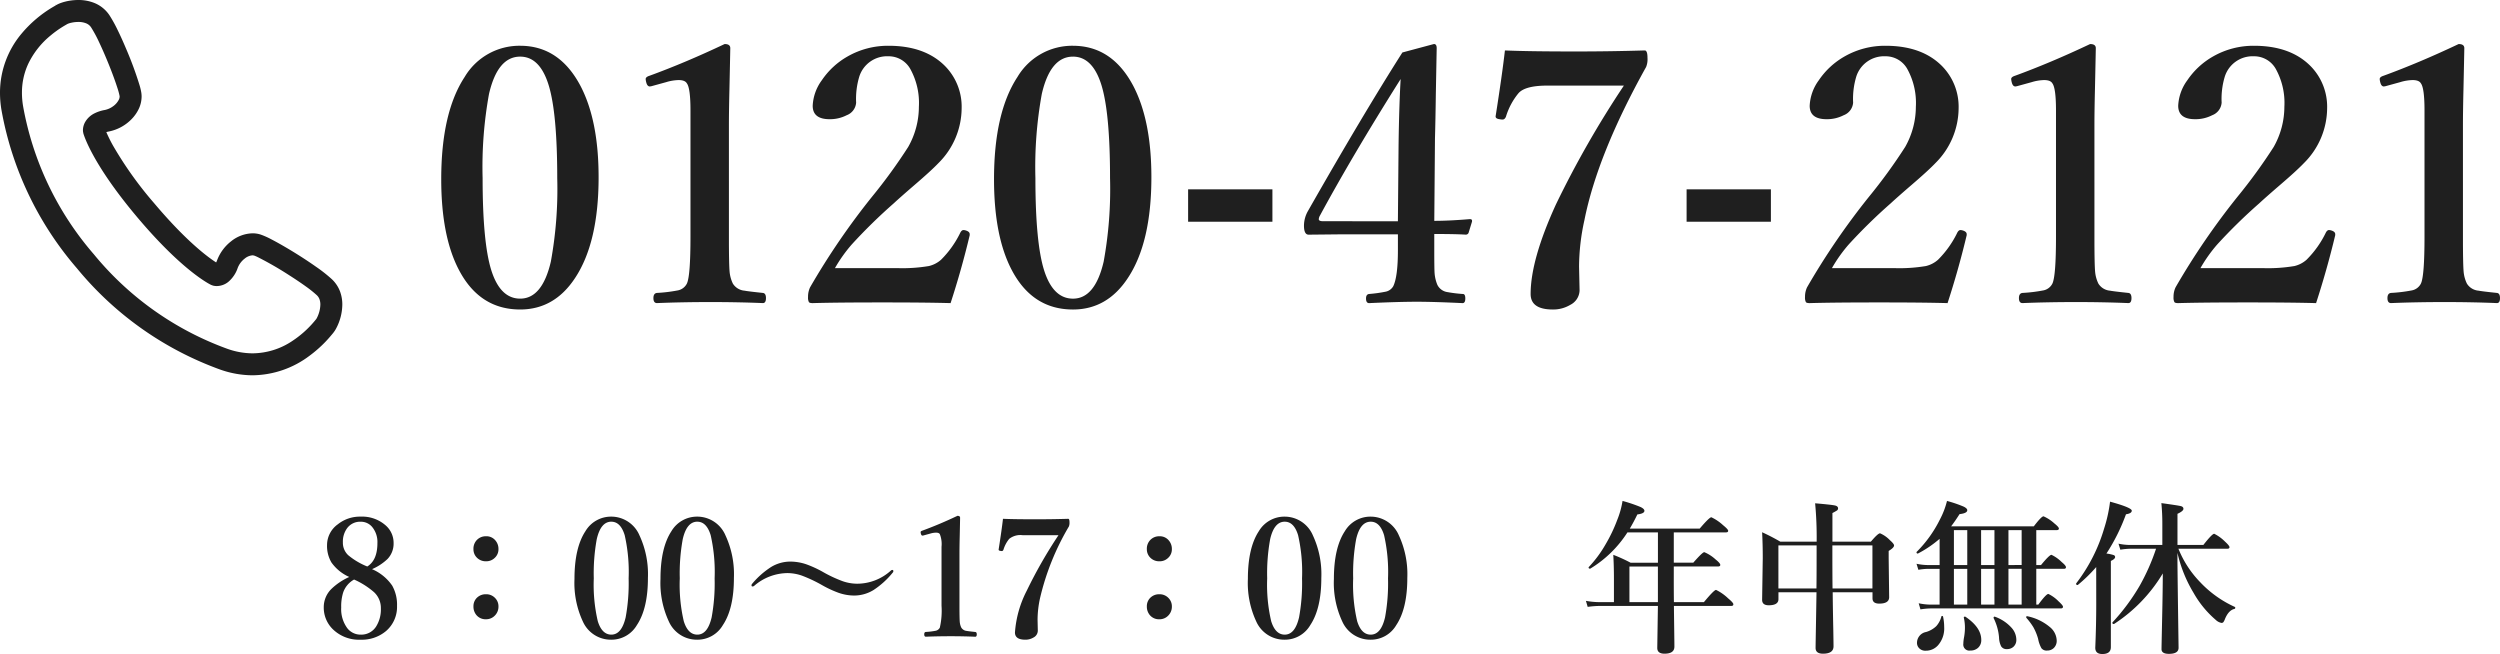 <svg xmlns="http://www.w3.org/2000/svg" width="424.92" height="111.162" viewBox="0 0 424.92 111.162">
  <g id="hd_btn_tel_sp" transform="translate(0 -0.162)">
    <g id="グループ_2" data-name="グループ 2" transform="translate(0 0.162)">
      <path id="パス_1" data-name="パス 1" d="M80.3,49.574a5.556,5.556,0,0,0-1.384-2.1,25.067,25.067,0,0,0-2.692-2.122C74.62,44.217,72.706,43,70.993,42c-.856-.5-1.662-.95-2.36-1.311a13.173,13.173,0,0,0-1.82-.815,4.467,4.467,0,0,0-1.391-.218,6.04,6.04,0,0,0-3.648,1.357,7.388,7.388,0,0,0-2.369,3.194,3.709,3.709,0,0,1-.176.4c-1.487-.958-5.147-3.676-10.532-10.065a63.15,63.15,0,0,1-7.029-9.853,24.794,24.794,0,0,1-1.105-2.233,3.579,3.579,0,0,1,.429-.106,7.39,7.39,0,0,0,3.81-2.046,6.49,6.49,0,0,0,1.244-1.733,4.976,4.976,0,0,0,.515-2.159,4.423,4.423,0,0,0-.045-.629,9.8,9.8,0,0,0-.279-1.217,60.972,60.972,0,0,0-2.257-6.154C43.5,7.275,43,6.151,42.508,5.149a22.908,22.908,0,0,0-1.424-2.574A5.6,5.6,0,0,0,38.545.51,7.2,7.2,0,0,0,35.8,0a9.169,9.169,0,0,0-2.148.258,7.563,7.563,0,0,0-.86.26,4.51,4.51,0,0,0-.755.353l0,0,0,0L31.975.765,31.992.9c-.095.055-.3.171-.554.323A20.658,20.658,0,0,0,26.171,5.7a15.6,15.6,0,0,0-3.679,10.075,17.633,17.633,0,0,0,.244,2.89A56.223,56.223,0,0,0,35.571,45.607,56.221,56.221,0,0,0,59.945,62.825a16.669,16.669,0,0,0,5.488.962,16.32,16.32,0,0,0,9.716-3.356,20.984,20.984,0,0,0,2.722-2.406c.332-.349.6-.656.808-.9s.356-.426.384-.458a4.933,4.933,0,0,0,.587-.886,8.852,8.852,0,0,0,1.025-4.015A6.347,6.347,0,0,0,80.3,49.574Zm-54.076-33.8a11.575,11.575,0,0,1,1.065-4.92A14.107,14.107,0,0,1,31.107,6.02a17.735,17.735,0,0,1,1.8-1.32c.248-.159.463-.287.634-.387s.289-.165.409-.237a3.279,3.279,0,0,1,.65-.208,5.55,5.55,0,0,1,1.2-.136,3.451,3.451,0,0,1,1.317.228,1.825,1.825,0,0,1,.865.7,21.918,21.918,0,0,1,1.363,2.533c.782,1.645,1.627,3.668,2.289,5.432.33.881.617,1.7.826,2.362a10.821,10.821,0,0,1,.36,1.337l.006.1a1.256,1.256,0,0,1-.143.536,3.11,3.11,0,0,1-.932,1.075,3.618,3.618,0,0,1-1.459.661,6.429,6.429,0,0,0-1.724.562,3.734,3.734,0,0,0-1.6,1.478,2.876,2.876,0,0,0-.379,1.395l.01.211.058.311c.084.307,1.514,5.2,9.188,14.3S58.1,48.295,58.385,48.43l.316.115a2.5,2.5,0,0,0,.633.076,3.17,3.17,0,0,0,1.95-.7,5.327,5.327,0,0,0,1.617-2.4,3.676,3.676,0,0,1,1.167-1.557,2.386,2.386,0,0,1,1.354-.568l.237.033a6.8,6.8,0,0,1,.695.3,57.914,57.914,0,0,1,5.288,3.049c.995.634,1.967,1.286,2.8,1.884a19.625,19.625,0,0,1,1.9,1.515,1.78,1.78,0,0,1,.455.694,2.6,2.6,0,0,1,.146.9,5.229,5.229,0,0,1-.584,2.256l-.1.18-.022.032c-.111.13-.216.262-.392.469A17.256,17.256,0,0,1,72.2,57.937a12.291,12.291,0,0,1-6.767,2.119,12.9,12.9,0,0,1-4.261-.756A52.472,52.472,0,0,1,38.426,43.2,52.494,52.494,0,0,1,26.417,18.056,13.881,13.881,0,0,1,26.223,15.778Z" transform="translate(-22.492)" fill="#1f1f1f"/>
    </g>
    <path id="パス_15107" data-name="パス 15107" d="M15.7-45.059q6.65,0,10.254,6.826,3.076,5.889,3.076,15.5,0,11.133-4.014,17.168Q21.5-.234,15.7-.234q-6.855,0-10.371-6.65-3.047-5.742-3.047-15.5,0-11.309,3.984-17.373A10.817,10.817,0,0,1,15.7-45.059Zm0,1.846q-3.838,0-5.3,6.357a69.447,69.447,0,0,0-1.084,14.3q0,10.9,1.465,15.615Q12.3-2.08,15.7-2.08q3.75,0,5.215-6.3A68.67,68.67,0,0,0,22-22.559q0-10.986-1.436-15.732Q19.072-43.213,15.7-43.213Zm34.746-2.139q.967,0,.967.7-.029,1.611-.146,7.031-.088,3.6-.088,6.24V-12.6q0,4.688.117,5.947a5.812,5.812,0,0,0,.557,2.021,2.583,2.583,0,0,0,1.992,1.2q.586.117,3.105.381.527.059.527.879,0,.85-.527.85-4.189-.176-8.877-.176-4.863,0-9.111.176-.615,0-.615-.85,0-.82.615-.879a25.29,25.29,0,0,0,3.428-.41,2.185,2.185,0,0,0,1.641-1.172q.615-1.26.615-7.969V-34.072q0-3.779-.615-4.6-.322-.557-1.406-.557a7.878,7.878,0,0,0-2.109.352l-2.344.645a2.062,2.062,0,0,1-.439.088q-.439,0-.615-.732a2.817,2.817,0,0,1-.088-.527q0-.352.645-.557Q43.711-42.158,50.449-45.352ZM88.857-1.318q-4.072-.117-11.572-.117-7.91,0-11.865.117-.527,0-.645-.176a1.632,1.632,0,0,1-.146-.85,3.7,3.7,0,0,1,.352-1.67A122.069,122.069,0,0,1,75.5-19.395a90.8,90.8,0,0,0,6.152-8.467,13.909,13.909,0,0,0,1.816-6.826A11.929,11.929,0,0,0,82-41.133a4.209,4.209,0,0,0-3.691-2.139,4.956,4.956,0,0,0-4.98,3.486,13.134,13.134,0,0,0-.527,4.395,2.479,2.479,0,0,1-1.611,2.139,6.166,6.166,0,0,1-2.9.674q-2.871,0-2.871-2.285A7.9,7.9,0,0,1,66.973-39.2,13.034,13.034,0,0,1,71.4-43.271a13.82,13.82,0,0,1,6.914-1.787q6.24,0,9.668,3.516a9.847,9.847,0,0,1,2.754,7.09,13.234,13.234,0,0,1-3.955,9.346q-1.23,1.289-4.1,3.75-2.344,2.021-3.516,3.105a91.34,91.34,0,0,0-7.09,6.943A24.806,24.806,0,0,0,69.2-7.266H79.8a27.232,27.232,0,0,0,5.361-.352A4.731,4.731,0,0,0,87.246-8.7a16.8,16.8,0,0,0,3.281-4.629q.234-.41.527-.41a1.7,1.7,0,0,1,.439.088q.615.205.615.615v.176Q90.732-7.09,88.857-1.318Zm20.8-43.74q6.65,0,10.254,6.826,3.076,5.889,3.076,15.5,0,11.133-4.014,17.168-3.516,5.332-9.316,5.332-6.855,0-10.371-6.65-3.047-5.742-3.047-15.5,0-11.309,3.984-17.373A10.817,10.817,0,0,1,109.658-45.059Zm0,1.846q-3.838,0-5.3,6.357a69.447,69.447,0,0,0-1.084,14.3q0,10.9,1.465,15.615,1.523,4.863,4.922,4.863,3.75,0,5.215-6.3a68.67,68.67,0,0,0,1.084-14.18q0-10.986-1.436-15.732Q113.027-43.213,109.658-43.213Zm33.9,22.559v5.508H129.229v-5.508Zm27.51,7.588v2.637q0,3.428.059,4.072a6.375,6.375,0,0,0,.469,1.934,2.258,2.258,0,0,0,1.7,1.23,23.22,23.22,0,0,0,2.637.322q.41,0,.41.762,0,.791-.469.791-4.922-.234-7.764-.234-3.047,0-8.115.234-.527,0-.527-.791,0-.7.527-.762a23.418,23.418,0,0,0,2.754-.381,1.925,1.925,0,0,0,1.348-.937q.791-1.641.791-6.123v-2.7h-9.492l-5.684.059q-.791,0-.791-1.553a5.084,5.084,0,0,1,.674-2.461q9.346-16.406,16.055-26.953l5.361-1.436q.469,0,.469.7-.029,1.611-.146,7.822-.059,4.424-.146,7.5l-.117,14.033q2.549,0,6.035-.293.381,0,.381.264v.146l-.557,1.816a.506.506,0,0,1-.527.41Q174.668-13.066,171.064-13.066Zm-6.182-2.168L165-28.242q.088-6.533.352-11.162-8.2,13.008-13.711,23.2a1.4,1.4,0,0,0-.205.615q0,.352.732.352Zm18.193-29.033q3.955.176,12.041.176,5.889,0,11.719-.176.469,0,.469,1.26a3.488,3.488,0,0,1-.234,1.553q-8.262,14.824-10.488,26.045a37.121,37.121,0,0,0-.908,7.91l.088,4.014a2.839,2.839,0,0,1-1.582,2.461,5.64,5.64,0,0,1-2.959.791q-3.779,0-3.779-2.637,0-5.83,4.307-15.234a168.166,168.166,0,0,1,11.543-20.186H190.283q-3.809,0-4.922,1.318a11.5,11.5,0,0,0-2.109,3.955q-.205.5-.586.5a3,3,0,0,1-.5-.059q-.674-.088-.674-.469a1.234,1.234,0,0,1,.029-.205Q182.637-40.371,183.076-44.268Zm45.205,23.613v5.508H213.955v-5.508ZM258.311-1.318q-4.072-.117-11.572-.117-7.91,0-11.865.117-.527,0-.645-.176a1.632,1.632,0,0,1-.146-.85,3.7,3.7,0,0,1,.352-1.67,122.069,122.069,0,0,1,10.518-15.381,90.8,90.8,0,0,0,6.152-8.467,13.909,13.909,0,0,0,1.816-6.826,11.929,11.929,0,0,0-1.465-6.445,4.209,4.209,0,0,0-3.691-2.139,4.956,4.956,0,0,0-4.98,3.486,13.134,13.134,0,0,0-.527,4.395,2.479,2.479,0,0,1-1.611,2.139,6.166,6.166,0,0,1-2.9.674q-2.871,0-2.871-2.285a7.9,7.9,0,0,1,1.553-4.336,13.034,13.034,0,0,1,4.424-4.072,13.82,13.82,0,0,1,6.914-1.787q6.24,0,9.668,3.516a9.847,9.847,0,0,1,2.754,7.09,13.234,13.234,0,0,1-3.955,9.346q-1.23,1.289-4.1,3.75-2.344,2.021-3.516,3.105a91.34,91.34,0,0,0-7.09,6.943,24.806,24.806,0,0,0-2.871,4.043h10.605a27.232,27.232,0,0,0,5.361-.352A4.731,4.731,0,0,0,256.7-8.7a16.8,16.8,0,0,0,3.281-4.629q.234-.41.527-.41a1.7,1.7,0,0,1,.439.088q.615.205.615.615v.176Q260.186-7.09,258.311-1.318Zm24.229-44.033q.967,0,.967.7-.029,1.611-.146,7.031-.088,3.6-.088,6.24V-12.6q0,4.688.117,5.947a5.812,5.812,0,0,0,.557,2.021,2.583,2.583,0,0,0,1.992,1.2q.586.117,3.105.381.527.059.527.879,0,.85-.527.85-4.189-.176-8.877-.176-4.863,0-9.111.176-.615,0-.615-.85,0-.82.615-.879a25.29,25.29,0,0,0,3.428-.41,2.185,2.185,0,0,0,1.641-1.172q.615-1.26.615-7.969V-34.072q0-3.779-.615-4.6-.322-.557-1.406-.557a7.878,7.878,0,0,0-2.109.352l-2.344.645a2.062,2.062,0,0,1-.439.088q-.439,0-.615-.732a2.817,2.817,0,0,1-.088-.527q0-.352.645-.557Q275.8-42.158,282.539-45.352ZM320.947-1.318q-4.072-.117-11.572-.117-7.91,0-11.865.117-.527,0-.645-.176a1.632,1.632,0,0,1-.146-.85,3.7,3.7,0,0,1,.352-1.67,122.069,122.069,0,0,1,10.518-15.381,90.8,90.8,0,0,0,6.152-8.467,13.909,13.909,0,0,0,1.816-6.826,11.929,11.929,0,0,0-1.465-6.445,4.209,4.209,0,0,0-3.691-2.139,4.956,4.956,0,0,0-4.98,3.486,13.134,13.134,0,0,0-.527,4.395,2.479,2.479,0,0,1-1.611,2.139,6.166,6.166,0,0,1-2.9.674q-2.871,0-2.871-2.285a7.9,7.9,0,0,1,1.553-4.336,13.034,13.034,0,0,1,4.424-4.072,13.82,13.82,0,0,1,6.914-1.787q6.24,0,9.668,3.516a9.847,9.847,0,0,1,2.754,7.09,13.234,13.234,0,0,1-3.955,9.346q-1.23,1.289-4.1,3.75-2.344,2.021-3.516,3.105a91.34,91.34,0,0,0-7.09,6.943,24.806,24.806,0,0,0-2.871,4.043h10.605a27.232,27.232,0,0,0,5.361-.352,4.731,4.731,0,0,0,2.08-1.084,16.8,16.8,0,0,0,3.281-4.629q.234-.41.527-.41a1.7,1.7,0,0,1,.439.088q.615.205.615.615v.176Q322.822-7.09,320.947-1.318Zm24.229-44.033q.967,0,.967.7-.029,1.611-.146,7.031-.088,3.6-.088,6.24V-12.6q0,4.688.117,5.947a5.812,5.812,0,0,0,.557,2.021,2.583,2.583,0,0,0,1.992,1.2q.586.117,3.105.381.527.059.527.879,0,.85-.527.85-4.189-.176-8.877-.176-4.863,0-9.111.176-.615,0-.615-.85,0-.82.615-.879a25.29,25.29,0,0,0,3.428-.41,2.185,2.185,0,0,0,1.641-1.172q.615-1.26.615-7.969V-34.072q0-3.779-.615-4.6-.322-.557-1.406-.557a7.878,7.878,0,0,0-2.109.352l-2.344.645a2.062,2.062,0,0,1-.439.088q-.439,0-.615-.732a2.817,2.817,0,0,1-.088-.527q0-.352.645-.557Q338.438-42.158,345.176-45.352Z" transform="translate(72.713 53)" fill="#1f1f1f"/>
    <path id="パス_15108" data-name="パス 15108" d="M9.27-12.1A7.949,7.949,0,0,1,12.7-9.3a6.6,6.6,0,0,1,.82,3.445,5.4,5.4,0,0,1-1.859,4.266A6.38,6.38,0,0,1,7.314-.109,6.344,6.344,0,0,1,2.543-1.955,5.14,5.14,0,0,1,1.066-5.633,4.341,4.341,0,0,1,2.393-8.764,10.669,10.669,0,0,1,5.4-10.773a7.341,7.341,0,0,1-3.035-2.475,5.53,5.53,0,0,1-.738-2.967,4.344,4.344,0,0,1,1.818-3.5,6.012,6.012,0,0,1,3.9-1.312,6.027,6.027,0,0,1,4.211,1.463,3.919,3.919,0,0,1,1.381,3.021,3.777,3.777,0,0,1-1.025,2.707A8.936,8.936,0,0,1,9.27-12.1Zm-.807-.451q1.723-1.066,1.723-3.979A4.013,4.013,0,0,0,9.27-19.3a2.5,2.5,0,0,0-1.928-.861,2.729,2.729,0,0,0-2.3,1.094,3.837,3.837,0,0,0-.725,2.406,2.9,2.9,0,0,0,.889,2.174A12.1,12.1,0,0,0,8.463-12.551ZM6.221-10.336A4.036,4.036,0,0,0,4.375-8.162a7.851,7.851,0,0,0-.342,2.57A5.45,5.45,0,0,0,5.059-2.078a2.835,2.835,0,0,0,2.3,1.107A2.972,2.972,0,0,0,9.967-2.352a5.469,5.469,0,0,0,.807-3.1A3.66,3.66,0,0,0,9.625-8.176,13.435,13.435,0,0,0,6.221-10.336Zm22.422,2.5a2.063,2.063,0,0,1,1.586.684,1.989,1.989,0,0,1,.533,1.381,2.137,2.137,0,0,1-.684,1.627,2.033,2.033,0,0,1-1.436.561,2.021,2.021,0,0,1-1.627-.711A2.217,2.217,0,0,1,26.51-5.77,1.986,1.986,0,0,1,27.166-7.3,2.115,2.115,0,0,1,28.643-7.834Zm.027-9.857a1.962,1.962,0,0,1,1.559.7,2.2,2.2,0,0,1,.533,1.49,1.976,1.976,0,0,1-.684,1.531,2.024,2.024,0,0,1-1.408.533,2.1,2.1,0,0,1-1.641-.684,1.987,1.987,0,0,1-.52-1.381,2.12,2.12,0,0,1,.67-1.641A2.1,2.1,0,0,1,28.67-17.691Zm21.273-3.336a5.223,5.223,0,0,1,4.785,3.186,15.646,15.646,0,0,1,1.436,7.232q0,5.2-1.873,8.012A5,5,0,0,1,49.943-.109a5.213,5.213,0,0,1-4.84-3.1,15.516,15.516,0,0,1-1.422-7.232q0-5.277,1.859-8.107A5.048,5.048,0,0,1,49.943-21.027Zm0,.861q-1.791,0-2.475,2.967a32.409,32.409,0,0,0-.506,6.672,27.283,27.283,0,0,0,.684,7.287q.711,2.27,2.3,2.27,1.75,0,2.434-2.939a32.046,32.046,0,0,0,.506-6.617,28.209,28.209,0,0,0-.67-7.342Q51.516-20.166,49.943-20.166Zm14.615-.861a5.223,5.223,0,0,1,4.785,3.186,15.646,15.646,0,0,1,1.436,7.232q0,5.2-1.873,8.012A5,5,0,0,1,64.559-.109a5.213,5.213,0,0,1-4.84-3.1A15.516,15.516,0,0,1,58.3-10.445q0-5.277,1.859-8.107A5.048,5.048,0,0,1,64.559-21.027Zm0,.861q-1.791,0-2.475,2.967a32.409,32.409,0,0,0-.506,6.672,27.283,27.283,0,0,0,.684,7.287q.711,2.27,2.3,2.27,1.75,0,2.434-2.939a32.046,32.046,0,0,0,.506-6.617,28.209,28.209,0,0,0-.67-7.342Q66.131-20.166,64.559-20.166ZM80.35-13.385a8.407,8.407,0,0,1,2.748.465,18.765,18.765,0,0,1,2.721,1.244,22.045,22.045,0,0,0,3.459,1.627,7.605,7.605,0,0,0,2.434.424,8.549,8.549,0,0,0,5.742-2.229.355.355,0,0,1,.26-.109q.164,0,.164.191a.314.314,0,0,1-.082.232,14.28,14.28,0,0,1-3.254,2.967,6.29,6.29,0,0,1-3.295.957,8.114,8.114,0,0,1-2.721-.479,18.451,18.451,0,0,1-2.707-1.258,24.028,24.028,0,0,0-3.5-1.654,7.643,7.643,0,0,0-2.447-.424A8.766,8.766,0,0,0,74.2-9.242a.461.461,0,0,1-.26.082.145.145,0,0,1-.164-.164.344.344,0,0,1,.055-.232,14.276,14.276,0,0,1,3.254-2.9A6.285,6.285,0,0,1,80.35-13.385Zm28.424-7.779q.451,0,.451.328-.014.752-.068,3.281-.041,1.682-.041,2.912v8.764q0,2.188.055,2.775a2.712,2.712,0,0,0,.26.943,1.206,1.206,0,0,0,.93.561q.273.055,1.449.178.246.027.246.41t-.246.4Q109.854-.7,107.666-.7q-2.27,0-4.252.082-.287,0-.287-.4t.287-.41a11.8,11.8,0,0,0,1.6-.191,1.02,1.02,0,0,0,.766-.547,12.868,12.868,0,0,0,.287-3.719V-15.9a4.612,4.612,0,0,0-.287-2.146q-.15-.26-.656-.26a3.677,3.677,0,0,0-.984.164l-1.094.3a.962.962,0,0,1-.205.041q-.205,0-.287-.342a1.315,1.315,0,0,1-.041-.246q0-.164.3-.26Q105.629-19.674,108.773-21.164Zm7.738.506q1.846.082,5.619.082,2.748,0,5.469-.082.219,0,.219.588a1.628,1.628,0,0,1-.109.725,43.083,43.083,0,0,0-4.895,12.154,17.323,17.323,0,0,0-.424,3.691l.041,1.873a1.325,1.325,0,0,1-.738,1.148,2.632,2.632,0,0,1-1.381.369q-1.764,0-1.764-1.23a18.239,18.239,0,0,1,2.01-7.109,78.478,78.478,0,0,1,5.387-9.42h-6.07a3.049,3.049,0,0,0-2.3.615,5.367,5.367,0,0,0-.984,1.846q-.1.232-.273.232a1.4,1.4,0,0,1-.232-.027q-.314-.041-.314-.219a.576.576,0,0,1,.014-.1Q116.307-18.84,116.512-20.658ZM143.1-7.834a2.063,2.063,0,0,1,1.586.684,1.989,1.989,0,0,1,.533,1.381,2.137,2.137,0,0,1-.684,1.627,2.033,2.033,0,0,1-1.436.561,2.021,2.021,0,0,1-1.627-.711,2.217,2.217,0,0,1-.506-1.477,1.986,1.986,0,0,1,.656-1.531A2.115,2.115,0,0,1,143.1-7.834Zm.027-9.857a1.962,1.962,0,0,1,1.559.7,2.2,2.2,0,0,1,.533,1.49,1.976,1.976,0,0,1-.684,1.531,2.024,2.024,0,0,1-1.408.533,2.1,2.1,0,0,1-1.641-.684,1.987,1.987,0,0,1-.52-1.381,2.12,2.12,0,0,1,.67-1.641A2.1,2.1,0,0,1,143.131-17.691ZM164.4-21.027a5.223,5.223,0,0,1,4.785,3.186,15.646,15.646,0,0,1,1.436,7.232q0,5.2-1.873,8.012A5,5,0,0,1,164.4-.109a5.213,5.213,0,0,1-4.84-3.1,15.516,15.516,0,0,1-1.422-7.232q0-5.277,1.859-8.107A5.048,5.048,0,0,1,164.4-21.027Zm0,.861q-1.791,0-2.475,2.967a32.409,32.409,0,0,0-.506,6.672,27.283,27.283,0,0,0,.684,7.287q.711,2.27,2.3,2.27,1.75,0,2.434-2.939a32.046,32.046,0,0,0,.506-6.617,28.209,28.209,0,0,0-.67-7.342Q165.977-20.166,164.4-20.166Zm14.615-.861a5.223,5.223,0,0,1,4.785,3.186,15.646,15.646,0,0,1,1.436,7.232q0,5.2-1.873,8.012A5,5,0,0,1,179.02-.109a5.213,5.213,0,0,1-4.84-3.1,15.516,15.516,0,0,1-1.422-7.232q0-5.277,1.859-8.107A5.048,5.048,0,0,1,179.02-21.027Zm0,.861q-1.791,0-2.475,2.967a32.409,32.409,0,0,0-.506,6.672,27.283,27.283,0,0,0,.684,7.287q.711,2.27,2.3,2.27,1.75,0,2.434-2.939a32.046,32.046,0,0,0,.506-6.617,28.209,28.209,0,0,0-.67-7.342Q180.592-20.166,179.02-20.166ZM230.549-6.494h5.1q1.723-2.078,2.064-2.078a8,8,0,0,1,2.051,1.436q.889.738.889,1,0,.287-.355.287h-9.748q.014,1.381.055,4.375.027,1.928.027,2.543,0,1.2-1.682,1.2-1.23,0-1.23-.984l.109-7.137h-9.857a16.905,16.905,0,0,0-2.078.164l-.3-1.025a13.168,13.168,0,0,0,2.3.219h2.461v-3.842q0-2.338-.109-4.2a26.926,26.926,0,0,1,2.939,1.34h4.648v-5.154h-5.182a19.468,19.468,0,0,1-6.3,6.152.079.079,0,0,1-.055.014q-.246,0-.246-.205a.093.093,0,0,1,.027-.068,20.056,20.056,0,0,0,2.871-3.883,25.769,25.769,0,0,0,1.969-4.129,14.72,14.72,0,0,0,.9-3.227,25.558,25.558,0,0,1,3.076,1.039q.643.314.643.643,0,.465-1.2.615-.615,1.285-1.285,2.406h11.881q1.641-1.928,1.982-1.928a7.865,7.865,0,0,1,1.982,1.34q.875.711.875.957,0,.273-.369.273h-8.873v5.154h3.309q1.572-1.791,1.873-1.791a6.548,6.548,0,0,1,1.914,1.23q.807.643.807.93t-.424.273h-7.479v1.012Q230.521-8.176,230.549-6.494Zm-2.721,0v-6.057h-4.84v6.057Zm29.709-1.682q.027,2.871.1,6.3.041,2.283.041,2.885,0,1.258-1.791,1.258-1.258,0-1.258-.984,0-.355.055-3.459t.1-6h-6.467V-7q0,1.039-1.654,1.039-1.121,0-1.121-.93l.109-7.082q0-2.379-.109-4.4a33.829,33.829,0,0,1,3.09,1.6h6.18a62.308,62.308,0,0,0-.26-6.521q2.871.246,3.418.383.479.123.479.479a.428.428,0,0,1-.178.355,8.393,8.393,0,0,1-.779.438v4.867h6.535q1.2-1.422,1.559-1.422a5.083,5.083,0,0,1,1.682,1.176q.7.615.7.889,0,.383-.916.93v1.285l.082,6.576q0,1.094-1.682,1.094-1.148,0-1.148-.889V-8.176Zm-.027-.643h6.781v-7.314h-6.809Q257.482-11.143,257.51-8.818Zm-2.734,0q.027-1.736.027-5.852v-1.463h-6.494v7.314Zm22.887-10.555h14.055q1.3-1.709,1.654-1.709a6.8,6.8,0,0,1,1.832,1.2q.779.629.779.875,0,.273-.369.273h-3.473V-12.8h.807q1.422-1.736,1.777-1.736a6.381,6.381,0,0,1,1.736,1.23q.725.6.725.875t-.369.273h-4.676V-6.07h.342q1.34-1.818,1.709-1.818a6.092,6.092,0,0,1,1.736,1.258q.752.684.752.916,0,.287-.369.287H274.244a12.565,12.565,0,0,0-1.791.164l-.3-1.039a10.34,10.34,0,0,0,2.092.232h1.463v-6.084h-1.955a10.766,10.766,0,0,0-1.654.164l-.314-1.025a9.707,9.707,0,0,0,1.969.219h1.955v-4.457a19.138,19.138,0,0,1-3.664,2.488.056.056,0,0,1-.041.014.193.193,0,0,1-.219-.219.093.093,0,0,1,.027-.068,20.733,20.733,0,0,0,3.924-5.455,13.9,13.9,0,0,0,1.23-3.2,20.884,20.884,0,0,1,2.844.971q.6.3.6.6,0,.52-1.312.67Q278.332-20.248,277.662-19.373Zm11.99,13.3v-6.084H287.41V-6.07Zm0-6.727V-18.73H287.41V-12.8ZM285.031-6.07v-6.084h-2.27V-6.07Zm0-6.727V-18.73h-2.27V-12.8ZM280.41-6.07v-6.084h-2.27V-6.07Zm0-6.727V-18.73h-2.27V-12.8ZM295.613.055a1.673,1.673,0,0,1-.52,1.271,1.586,1.586,0,0,1-1.107.41,1.1,1.1,0,0,1-.971-.4,5.177,5.177,0,0,1-.561-1.586,9.034,9.034,0,0,0-.82-2,11.02,11.02,0,0,0-1.176-1.572.169.169,0,0,1-.027-.1q0-.219.178-.178a8.635,8.635,0,0,1,3.828,1.832A3.076,3.076,0,0,1,295.613.055ZM288.75-.137a1.552,1.552,0,0,1-.52,1.258,1.625,1.625,0,0,1-1.107.369,1.047,1.047,0,0,1-.957-.479,3.608,3.608,0,0,1-.355-1.5,8.989,8.989,0,0,0-.916-3.281.121.121,0,0,1-.014-.055q0-.205.191-.205a.1.1,0,0,1,.041.014,6.92,6.92,0,0,1,2.844,1.9A3.08,3.08,0,0,1,288.75-.137Zm-7.834,1.873A1.027,1.027,0,0,1,279.74.588a6.822,6.822,0,0,1,.137-1.176,9.437,9.437,0,0,0,.137-1.477,7.546,7.546,0,0,0-.191-1.791q-.014-.109.062-.144A.31.31,0,0,1,280-4.033a.194.194,0,0,1,.109.027q2.68,1.818,2.68,3.924a1.724,1.724,0,0,1-.561,1.367A1.9,1.9,0,0,1,280.916,1.736Zm-4.621-5.77a8.488,8.488,0,0,1,.191,1.764A4.331,4.331,0,0,1,275.42.861a2.756,2.756,0,0,1-2.092.9,1.425,1.425,0,0,1-1.094-.424A1.278,1.278,0,0,1,271.865.4a1.879,1.879,0,0,1,1.545-1.818,4.246,4.246,0,0,0,1.723-.984,3.881,3.881,0,0,0,.875-1.641.118.118,0,0,1,.123-.1A.147.147,0,0,1,276.295-4.033Zm39.84-10.842V-13.7q0,1.668.191,14.957,0,1.039-1.641,1.039-1.258,0-1.258-.807,0-.287.109-5.428.1-4.416.109-7.437a26.421,26.421,0,0,1-8.271,8.586.152.152,0,0,1-.068.014q-.232,0-.232-.219a.121.121,0,0,1,.014-.055,35.029,35.029,0,0,0,4.621-6.221,35.578,35.578,0,0,0,2.789-6.3h-4.334a11.7,11.7,0,0,0-1.736.164l-.314-1.025a9.593,9.593,0,0,0,1.941.219h5.51V-19.77a35.318,35.318,0,0,0-.164-3.555q2.912.4,3.35.52.4.123.4.451,0,.383-1.012.848v5.291h4.4q1.49-1.9,1.846-1.9A6.959,6.959,0,0,1,324.2-16.8q.779.711.779.957,0,.273-.355.273H316.3A17.515,17.515,0,0,0,320-9.885a18.641,18.641,0,0,0,5.879,4.2.141.141,0,0,1,.082.137q0,.178-.137.205-.984.219-1.6,1.682a2.267,2.267,0,0,1-.287.574.416.416,0,0,1-.328.123,1.917,1.917,0,0,1-.957-.506,17.073,17.073,0,0,1-3.773-4.594A22.849,22.849,0,0,1,316.135-14.875Zm-13.809,2.42a26,26,0,0,1-3.117,3.035.152.152,0,0,1-.068.014q-.232,0-.232-.219a.121.121,0,0,1,.014-.055,28.429,28.429,0,0,0,4.744-9.311,24.584,24.584,0,0,0,1.012-4.58q3.691,1.012,3.691,1.531,0,.465-.984.615a32.469,32.469,0,0,1-3.322,6.672,6.189,6.189,0,0,1,1.258.273.342.342,0,0,1,.219.314q0,.342-.725.67V1.148q0,1.176-1.449,1.176-1.2,0-1.2-1.066.164-3.91.164-7.355Z" transform="translate(53.962 109)" fill="#1f1f1f"/>
  </g>
</svg>
